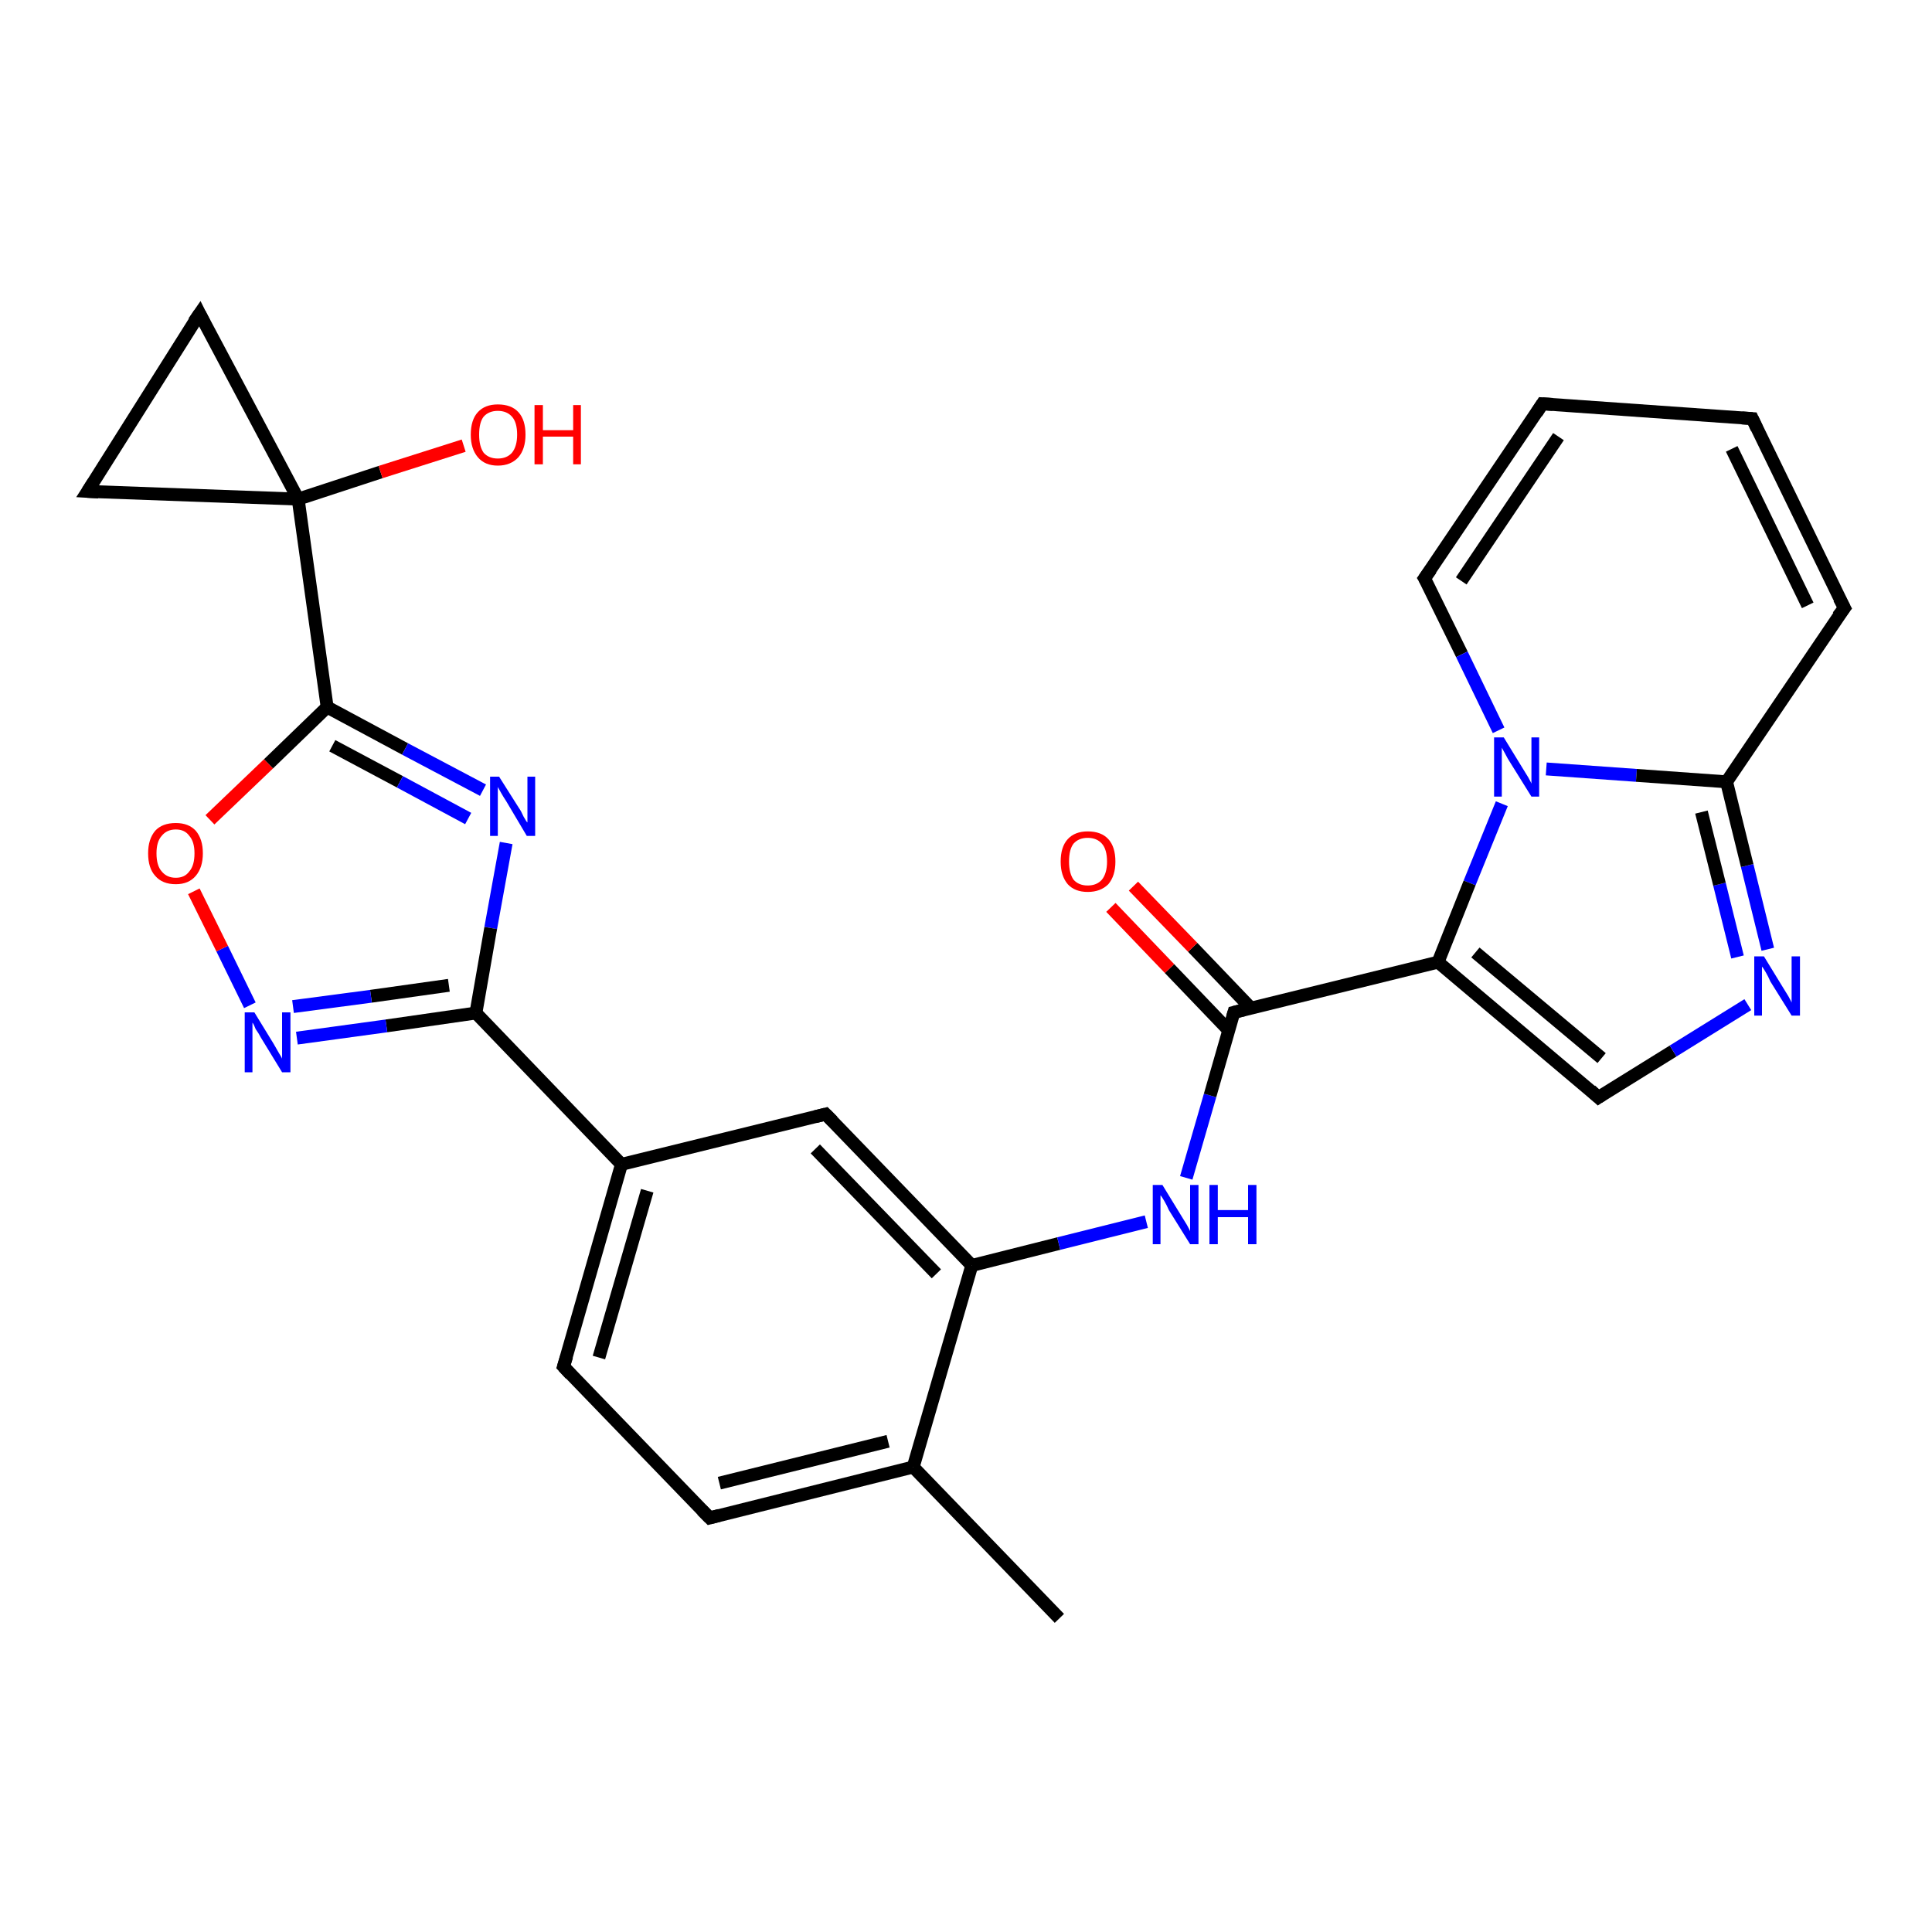 <?xml version='1.0' encoding='iso-8859-1'?>
<svg version='1.1' baseProfile='full'
              xmlns='http://www.w3.org/2000/svg'
                      xmlns:rdkit='http://www.rdkit.org/xml'
                      xmlns:xlink='http://www.w3.org/1999/xlink'
                  xml:space='preserve'
width='300px' height='300px' viewBox='0 0 300 300'>
<!-- END OF HEADER -->
<rect style='opacity:1.0;fill:#FFFFFF;stroke:none' width='300.0' height='300.0' x='0.0' y='0.0'> </rect>
<path class='bond-0 atom-0 atom-1' d='M 164.5,251.3 L 141.8,227.8' style='fill:none;fill-rule:evenodd;stroke:#000000;stroke-width:2.0px;stroke-linecap:butt;stroke-linejoin:miter;stroke-opacity:1' />
<path class='bond-1 atom-1 atom-2' d='M 141.8,227.8 L 110.2,235.7' style='fill:none;fill-rule:evenodd;stroke:#000000;stroke-width:2.0px;stroke-linecap:butt;stroke-linejoin:miter;stroke-opacity:1' />
<path class='bond-1 atom-1 atom-2' d='M 137.9,223.8 L 111.7,230.3' style='fill:none;fill-rule:evenodd;stroke:#000000;stroke-width:2.0px;stroke-linecap:butt;stroke-linejoin:miter;stroke-opacity:1' />
<path class='bond-2 atom-2 atom-3' d='M 110.2,235.7 L 87.5,212.2' style='fill:none;fill-rule:evenodd;stroke:#000000;stroke-width:2.0px;stroke-linecap:butt;stroke-linejoin:miter;stroke-opacity:1' />
<path class='bond-3 atom-3 atom-4' d='M 87.5,212.2 L 96.5,180.8' style='fill:none;fill-rule:evenodd;stroke:#000000;stroke-width:2.0px;stroke-linecap:butt;stroke-linejoin:miter;stroke-opacity:1' />
<path class='bond-3 atom-3 atom-4' d='M 93.0,210.8 L 100.5,184.9' style='fill:none;fill-rule:evenodd;stroke:#000000;stroke-width:2.0px;stroke-linecap:butt;stroke-linejoin:miter;stroke-opacity:1' />
<path class='bond-4 atom-4 atom-5' d='M 96.5,180.8 L 128.2,173.0' style='fill:none;fill-rule:evenodd;stroke:#000000;stroke-width:2.0px;stroke-linecap:butt;stroke-linejoin:miter;stroke-opacity:1' />
<path class='bond-5 atom-5 atom-6' d='M 128.2,173.0 L 150.9,196.5' style='fill:none;fill-rule:evenodd;stroke:#000000;stroke-width:2.0px;stroke-linecap:butt;stroke-linejoin:miter;stroke-opacity:1' />
<path class='bond-5 atom-5 atom-6' d='M 126.6,178.4 L 145.4,197.8' style='fill:none;fill-rule:evenodd;stroke:#000000;stroke-width:2.0px;stroke-linecap:butt;stroke-linejoin:miter;stroke-opacity:1' />
<path class='bond-6 atom-6 atom-7' d='M 150.9,196.5 L 164.4,193.1' style='fill:none;fill-rule:evenodd;stroke:#000000;stroke-width:2.0px;stroke-linecap:butt;stroke-linejoin:miter;stroke-opacity:1' />
<path class='bond-6 atom-6 atom-7' d='M 164.4,193.1 L 178.0,189.7' style='fill:none;fill-rule:evenodd;stroke:#0000FF;stroke-width:2.0px;stroke-linecap:butt;stroke-linejoin:miter;stroke-opacity:1' />
<path class='bond-7 atom-7 atom-8' d='M 184.2,182.9 L 187.9,170.1' style='fill:none;fill-rule:evenodd;stroke:#0000FF;stroke-width:2.0px;stroke-linecap:butt;stroke-linejoin:miter;stroke-opacity:1' />
<path class='bond-7 atom-7 atom-8' d='M 187.9,170.1 L 191.6,157.2' style='fill:none;fill-rule:evenodd;stroke:#000000;stroke-width:2.0px;stroke-linecap:butt;stroke-linejoin:miter;stroke-opacity:1' />
<path class='bond-8 atom-8 atom-9' d='M 194.3,156.6 L 185.2,147.1' style='fill:none;fill-rule:evenodd;stroke:#000000;stroke-width:2.0px;stroke-linecap:butt;stroke-linejoin:miter;stroke-opacity:1' />
<path class='bond-8 atom-8 atom-9' d='M 185.2,147.1 L 176.0,137.6' style='fill:none;fill-rule:evenodd;stroke:#FF0000;stroke-width:2.0px;stroke-linecap:butt;stroke-linejoin:miter;stroke-opacity:1' />
<path class='bond-8 atom-8 atom-9' d='M 190.8,160.0 L 181.6,150.4' style='fill:none;fill-rule:evenodd;stroke:#000000;stroke-width:2.0px;stroke-linecap:butt;stroke-linejoin:miter;stroke-opacity:1' />
<path class='bond-8 atom-8 atom-9' d='M 181.6,150.4 L 172.5,140.9' style='fill:none;fill-rule:evenodd;stroke:#FF0000;stroke-width:2.0px;stroke-linecap:butt;stroke-linejoin:miter;stroke-opacity:1' />
<path class='bond-9 atom-8 atom-10' d='M 191.6,157.2 L 223.3,149.4' style='fill:none;fill-rule:evenodd;stroke:#000000;stroke-width:2.0px;stroke-linecap:butt;stroke-linejoin:miter;stroke-opacity:1' />
<path class='bond-10 atom-10 atom-11' d='M 223.3,149.4 L 248.2,170.4' style='fill:none;fill-rule:evenodd;stroke:#000000;stroke-width:2.0px;stroke-linecap:butt;stroke-linejoin:miter;stroke-opacity:1' />
<path class='bond-10 atom-10 atom-11' d='M 229.1,147.9 L 248.7,164.3' style='fill:none;fill-rule:evenodd;stroke:#000000;stroke-width:2.0px;stroke-linecap:butt;stroke-linejoin:miter;stroke-opacity:1' />
<path class='bond-11 atom-11 atom-12' d='M 248.2,170.4 L 259.8,163.2' style='fill:none;fill-rule:evenodd;stroke:#000000;stroke-width:2.0px;stroke-linecap:butt;stroke-linejoin:miter;stroke-opacity:1' />
<path class='bond-11 atom-11 atom-12' d='M 259.8,163.2 L 271.4,156.0' style='fill:none;fill-rule:evenodd;stroke:#0000FF;stroke-width:2.0px;stroke-linecap:butt;stroke-linejoin:miter;stroke-opacity:1' />
<path class='bond-12 atom-12 atom-13' d='M 274.5,147.4 L 271.3,134.4' style='fill:none;fill-rule:evenodd;stroke:#0000FF;stroke-width:2.0px;stroke-linecap:butt;stroke-linejoin:miter;stroke-opacity:1' />
<path class='bond-12 atom-12 atom-13' d='M 271.3,134.4 L 268.1,121.4' style='fill:none;fill-rule:evenodd;stroke:#000000;stroke-width:2.0px;stroke-linecap:butt;stroke-linejoin:miter;stroke-opacity:1' />
<path class='bond-12 atom-12 atom-13' d='M 269.8,148.6 L 267.0,137.3' style='fill:none;fill-rule:evenodd;stroke:#0000FF;stroke-width:2.0px;stroke-linecap:butt;stroke-linejoin:miter;stroke-opacity:1' />
<path class='bond-12 atom-12 atom-13' d='M 267.0,137.3 L 264.2,126.1' style='fill:none;fill-rule:evenodd;stroke:#000000;stroke-width:2.0px;stroke-linecap:butt;stroke-linejoin:miter;stroke-opacity:1' />
<path class='bond-13 atom-13 atom-14' d='M 268.1,121.4 L 286.4,94.4' style='fill:none;fill-rule:evenodd;stroke:#000000;stroke-width:2.0px;stroke-linecap:butt;stroke-linejoin:miter;stroke-opacity:1' />
<path class='bond-14 atom-14 atom-15' d='M 286.4,94.4 L 272.1,65.0' style='fill:none;fill-rule:evenodd;stroke:#000000;stroke-width:2.0px;stroke-linecap:butt;stroke-linejoin:miter;stroke-opacity:1' />
<path class='bond-14 atom-14 atom-15' d='M 280.7,94.0 L 268.9,69.7' style='fill:none;fill-rule:evenodd;stroke:#000000;stroke-width:2.0px;stroke-linecap:butt;stroke-linejoin:miter;stroke-opacity:1' />
<path class='bond-15 atom-15 atom-16' d='M 272.1,65.0 L 239.5,62.7' style='fill:none;fill-rule:evenodd;stroke:#000000;stroke-width:2.0px;stroke-linecap:butt;stroke-linejoin:miter;stroke-opacity:1' />
<path class='bond-16 atom-16 atom-17' d='M 239.5,62.7 L 221.2,89.8' style='fill:none;fill-rule:evenodd;stroke:#000000;stroke-width:2.0px;stroke-linecap:butt;stroke-linejoin:miter;stroke-opacity:1' />
<path class='bond-16 atom-16 atom-17' d='M 242.0,67.8 L 226.9,90.2' style='fill:none;fill-rule:evenodd;stroke:#000000;stroke-width:2.0px;stroke-linecap:butt;stroke-linejoin:miter;stroke-opacity:1' />
<path class='bond-17 atom-17 atom-18' d='M 221.2,89.8 L 227.0,101.6' style='fill:none;fill-rule:evenodd;stroke:#000000;stroke-width:2.0px;stroke-linecap:butt;stroke-linejoin:miter;stroke-opacity:1' />
<path class='bond-17 atom-17 atom-18' d='M 227.0,101.6 L 232.7,113.4' style='fill:none;fill-rule:evenodd;stroke:#0000FF;stroke-width:2.0px;stroke-linecap:butt;stroke-linejoin:miter;stroke-opacity:1' />
<path class='bond-18 atom-4 atom-19' d='M 96.5,180.8 L 73.9,157.3' style='fill:none;fill-rule:evenodd;stroke:#000000;stroke-width:2.0px;stroke-linecap:butt;stroke-linejoin:miter;stroke-opacity:1' />
<path class='bond-19 atom-19 atom-20' d='M 73.9,157.3 L 60.0,159.3' style='fill:none;fill-rule:evenodd;stroke:#000000;stroke-width:2.0px;stroke-linecap:butt;stroke-linejoin:miter;stroke-opacity:1' />
<path class='bond-19 atom-19 atom-20' d='M 60.0,159.3 L 46.1,161.2' style='fill:none;fill-rule:evenodd;stroke:#0000FF;stroke-width:2.0px;stroke-linecap:butt;stroke-linejoin:miter;stroke-opacity:1' />
<path class='bond-19 atom-19 atom-20' d='M 69.7,153.0 L 57.6,154.7' style='fill:none;fill-rule:evenodd;stroke:#000000;stroke-width:2.0px;stroke-linecap:butt;stroke-linejoin:miter;stroke-opacity:1' />
<path class='bond-19 atom-19 atom-20' d='M 57.6,154.7 L 45.5,156.3' style='fill:none;fill-rule:evenodd;stroke:#0000FF;stroke-width:2.0px;stroke-linecap:butt;stroke-linejoin:miter;stroke-opacity:1' />
<path class='bond-20 atom-20 atom-21' d='M 38.8,156.1 L 34.5,147.3' style='fill:none;fill-rule:evenodd;stroke:#0000FF;stroke-width:2.0px;stroke-linecap:butt;stroke-linejoin:miter;stroke-opacity:1' />
<path class='bond-20 atom-20 atom-21' d='M 34.5,147.3 L 30.1,138.4' style='fill:none;fill-rule:evenodd;stroke:#FF0000;stroke-width:2.0px;stroke-linecap:butt;stroke-linejoin:miter;stroke-opacity:1' />
<path class='bond-21 atom-21 atom-22' d='M 32.6,127.3 L 41.7,118.6' style='fill:none;fill-rule:evenodd;stroke:#FF0000;stroke-width:2.0px;stroke-linecap:butt;stroke-linejoin:miter;stroke-opacity:1' />
<path class='bond-21 atom-21 atom-22' d='M 41.7,118.6 L 50.8,109.8' style='fill:none;fill-rule:evenodd;stroke:#000000;stroke-width:2.0px;stroke-linecap:butt;stroke-linejoin:miter;stroke-opacity:1' />
<path class='bond-22 atom-22 atom-23' d='M 50.8,109.8 L 62.9,116.3' style='fill:none;fill-rule:evenodd;stroke:#000000;stroke-width:2.0px;stroke-linecap:butt;stroke-linejoin:miter;stroke-opacity:1' />
<path class='bond-22 atom-22 atom-23' d='M 62.9,116.3 L 75.0,122.7' style='fill:none;fill-rule:evenodd;stroke:#0000FF;stroke-width:2.0px;stroke-linecap:butt;stroke-linejoin:miter;stroke-opacity:1' />
<path class='bond-22 atom-22 atom-23' d='M 51.6,115.8 L 62.1,121.4' style='fill:none;fill-rule:evenodd;stroke:#000000;stroke-width:2.0px;stroke-linecap:butt;stroke-linejoin:miter;stroke-opacity:1' />
<path class='bond-22 atom-22 atom-23' d='M 62.1,121.4 L 72.7,127.1' style='fill:none;fill-rule:evenodd;stroke:#0000FF;stroke-width:2.0px;stroke-linecap:butt;stroke-linejoin:miter;stroke-opacity:1' />
<path class='bond-23 atom-22 atom-24' d='M 50.8,109.8 L 46.3,77.5' style='fill:none;fill-rule:evenodd;stroke:#000000;stroke-width:2.0px;stroke-linecap:butt;stroke-linejoin:miter;stroke-opacity:1' />
<path class='bond-24 atom-24 atom-25' d='M 46.3,77.5 L 59.1,73.3' style='fill:none;fill-rule:evenodd;stroke:#000000;stroke-width:2.0px;stroke-linecap:butt;stroke-linejoin:miter;stroke-opacity:1' />
<path class='bond-24 atom-24 atom-25' d='M 59.1,73.3 L 72.0,69.2' style='fill:none;fill-rule:evenodd;stroke:#FF0000;stroke-width:2.0px;stroke-linecap:butt;stroke-linejoin:miter;stroke-opacity:1' />
<path class='bond-25 atom-24 atom-26' d='M 46.3,77.5 L 31.0,48.7' style='fill:none;fill-rule:evenodd;stroke:#000000;stroke-width:2.0px;stroke-linecap:butt;stroke-linejoin:miter;stroke-opacity:1' />
<path class='bond-26 atom-26 atom-27' d='M 31.0,48.7 L 13.6,76.3' style='fill:none;fill-rule:evenodd;stroke:#000000;stroke-width:2.0px;stroke-linecap:butt;stroke-linejoin:miter;stroke-opacity:1' />
<path class='bond-27 atom-6 atom-1' d='M 150.9,196.5 L 141.8,227.8' style='fill:none;fill-rule:evenodd;stroke:#000000;stroke-width:2.0px;stroke-linecap:butt;stroke-linejoin:miter;stroke-opacity:1' />
<path class='bond-28 atom-18 atom-10' d='M 233.2,124.8 L 228.2,137.1' style='fill:none;fill-rule:evenodd;stroke:#0000FF;stroke-width:2.0px;stroke-linecap:butt;stroke-linejoin:miter;stroke-opacity:1' />
<path class='bond-28 atom-18 atom-10' d='M 228.2,137.1 L 223.3,149.4' style='fill:none;fill-rule:evenodd;stroke:#000000;stroke-width:2.0px;stroke-linecap:butt;stroke-linejoin:miter;stroke-opacity:1' />
<path class='bond-29 atom-23 atom-19' d='M 78.6,130.9 L 76.2,144.1' style='fill:none;fill-rule:evenodd;stroke:#0000FF;stroke-width:2.0px;stroke-linecap:butt;stroke-linejoin:miter;stroke-opacity:1' />
<path class='bond-29 atom-23 atom-19' d='M 76.2,144.1 L 73.9,157.3' style='fill:none;fill-rule:evenodd;stroke:#000000;stroke-width:2.0px;stroke-linecap:butt;stroke-linejoin:miter;stroke-opacity:1' />
<path class='bond-30 atom-27 atom-24' d='M 13.6,76.3 L 46.3,77.5' style='fill:none;fill-rule:evenodd;stroke:#000000;stroke-width:2.0px;stroke-linecap:butt;stroke-linejoin:miter;stroke-opacity:1' />
<path class='bond-31 atom-18 atom-13' d='M 240.1,119.4 L 254.1,120.4' style='fill:none;fill-rule:evenodd;stroke:#0000FF;stroke-width:2.0px;stroke-linecap:butt;stroke-linejoin:miter;stroke-opacity:1' />
<path class='bond-31 atom-18 atom-13' d='M 254.1,120.4 L 268.1,121.4' style='fill:none;fill-rule:evenodd;stroke:#000000;stroke-width:2.0px;stroke-linecap:butt;stroke-linejoin:miter;stroke-opacity:1' />
<path d='M 111.7,235.3 L 110.2,235.7 L 109.0,234.5' style='fill:none;stroke:#000000;stroke-width:2.0px;stroke-linecap:butt;stroke-linejoin:miter;stroke-opacity:1;' />
<path d='M 88.6,213.4 L 87.5,212.2 L 88.0,210.6' style='fill:none;stroke:#000000;stroke-width:2.0px;stroke-linecap:butt;stroke-linejoin:miter;stroke-opacity:1;' />
<path d='M 126.6,173.4 L 128.2,173.0 L 129.3,174.1' style='fill:none;stroke:#000000;stroke-width:2.0px;stroke-linecap:butt;stroke-linejoin:miter;stroke-opacity:1;' />
<path d='M 191.4,157.9 L 191.6,157.2 L 193.2,156.8' style='fill:none;stroke:#000000;stroke-width:2.0px;stroke-linecap:butt;stroke-linejoin:miter;stroke-opacity:1;' />
<path d='M 247.0,169.3 L 248.2,170.4 L 248.8,170.0' style='fill:none;stroke:#000000;stroke-width:2.0px;stroke-linecap:butt;stroke-linejoin:miter;stroke-opacity:1;' />
<path d='M 285.4,95.7 L 286.4,94.4 L 285.6,92.9' style='fill:none;stroke:#000000;stroke-width:2.0px;stroke-linecap:butt;stroke-linejoin:miter;stroke-opacity:1;' />
<path d='M 272.8,66.5 L 272.1,65.0 L 270.5,64.9' style='fill:none;stroke:#000000;stroke-width:2.0px;stroke-linecap:butt;stroke-linejoin:miter;stroke-opacity:1;' />
<path d='M 241.1,62.8 L 239.5,62.7 L 238.6,64.1' style='fill:none;stroke:#000000;stroke-width:2.0px;stroke-linecap:butt;stroke-linejoin:miter;stroke-opacity:1;' />
<path d='M 222.2,88.4 L 221.2,89.8 L 221.5,90.3' style='fill:none;stroke:#000000;stroke-width:2.0px;stroke-linecap:butt;stroke-linejoin:miter;stroke-opacity:1;' />
<path d='M 31.7,50.1 L 31.0,48.7 L 30.1,50.0' style='fill:none;stroke:#000000;stroke-width:2.0px;stroke-linecap:butt;stroke-linejoin:miter;stroke-opacity:1;' />
<path d='M 14.5,74.9 L 13.6,76.3 L 15.3,76.4' style='fill:none;stroke:#000000;stroke-width:2.0px;stroke-linecap:butt;stroke-linejoin:miter;stroke-opacity:1;' />
<path class='atom-7' d='M 180.5 184.0
L 183.5 188.9
Q 183.8 189.4, 184.3 190.2
Q 184.8 191.1, 184.8 191.2
L 184.8 184.0
L 186.1 184.0
L 186.1 193.2
L 184.8 193.2
L 181.5 187.9
Q 181.2 187.2, 180.8 186.5
Q 180.4 185.8, 180.2 185.6
L 180.2 193.2
L 179.0 193.2
L 179.0 184.0
L 180.5 184.0
' fill='#0000FF'/>
<path class='atom-7' d='M 187.8 184.0
L 189.1 184.0
L 189.1 187.9
L 193.8 187.9
L 193.8 184.0
L 195.1 184.0
L 195.1 193.2
L 193.8 193.2
L 193.8 189.0
L 189.1 189.0
L 189.1 193.2
L 187.8 193.2
L 187.8 184.0
' fill='#0000FF'/>
<path class='atom-9' d='M 164.7 133.8
Q 164.7 131.5, 165.8 130.3
Q 166.9 129.1, 168.9 129.1
Q 171.0 129.1, 172.1 130.3
Q 173.2 131.5, 173.2 133.8
Q 173.2 136.0, 172.1 137.3
Q 170.9 138.5, 168.9 138.5
Q 166.9 138.5, 165.8 137.3
Q 164.7 136.0, 164.7 133.8
M 168.9 137.5
Q 170.3 137.5, 171.1 136.6
Q 171.9 135.6, 171.9 133.8
Q 171.9 131.9, 171.1 131.0
Q 170.3 130.1, 168.9 130.1
Q 167.5 130.1, 166.7 131.0
Q 166.0 131.9, 166.0 133.8
Q 166.0 135.6, 166.7 136.6
Q 167.5 137.5, 168.9 137.5
' fill='#FF0000'/>
<path class='atom-12' d='M 273.9 148.5
L 276.9 153.4
Q 277.2 153.9, 277.7 154.7
Q 278.2 155.6, 278.2 155.7
L 278.2 148.5
L 279.5 148.5
L 279.5 157.7
L 278.2 157.7
L 274.9 152.4
Q 274.6 151.7, 274.2 151.0
Q 273.8 150.3, 273.6 150.1
L 273.6 157.7
L 272.4 157.7
L 272.4 148.5
L 273.9 148.5
' fill='#0000FF'/>
<path class='atom-18' d='M 233.5 114.5
L 236.5 119.4
Q 236.8 119.9, 237.3 120.7
Q 237.8 121.6, 237.8 121.7
L 237.8 114.5
L 239.0 114.5
L 239.0 123.7
L 237.8 123.7
L 234.5 118.4
Q 234.1 117.8, 233.7 117.0
Q 233.3 116.3, 233.2 116.1
L 233.2 123.7
L 232.0 123.7
L 232.0 114.5
L 233.5 114.5
' fill='#0000FF'/>
<path class='atom-20' d='M 39.5 157.2
L 42.5 162.1
Q 42.8 162.6, 43.3 163.5
Q 43.8 164.3, 43.8 164.4
L 43.8 157.2
L 45.1 157.2
L 45.1 166.5
L 43.8 166.5
L 40.5 161.1
Q 40.2 160.5, 39.7 159.8
Q 39.4 159.0, 39.2 158.8
L 39.2 166.5
L 38.0 166.5
L 38.0 157.2
L 39.5 157.2
' fill='#0000FF'/>
<path class='atom-21' d='M 23.0 132.5
Q 23.0 130.3, 24.1 129.0
Q 25.2 127.8, 27.3 127.8
Q 29.3 127.8, 30.4 129.0
Q 31.5 130.3, 31.5 132.5
Q 31.5 134.7, 30.4 136.0
Q 29.3 137.3, 27.3 137.3
Q 25.2 137.3, 24.1 136.0
Q 23.0 134.8, 23.0 132.5
M 27.3 136.3
Q 28.7 136.3, 29.4 135.3
Q 30.2 134.4, 30.2 132.5
Q 30.2 130.7, 29.4 129.8
Q 28.7 128.8, 27.3 128.8
Q 25.9 128.8, 25.1 129.8
Q 24.3 130.7, 24.3 132.5
Q 24.3 134.4, 25.1 135.3
Q 25.9 136.3, 27.3 136.3
' fill='#FF0000'/>
<path class='atom-23' d='M 77.5 120.6
L 80.6 125.5
Q 80.9 125.9, 81.3 126.8
Q 81.8 127.7, 81.9 127.7
L 81.9 120.6
L 83.1 120.6
L 83.1 129.8
L 81.8 129.8
L 78.6 124.4
Q 78.2 123.8, 77.8 123.1
Q 77.4 122.4, 77.3 122.2
L 77.3 129.8
L 76.1 129.8
L 76.1 120.6
L 77.5 120.6
' fill='#0000FF'/>
<path class='atom-25' d='M 73.1 67.5
Q 73.1 65.2, 74.2 64.0
Q 75.3 62.8, 77.3 62.8
Q 79.4 62.8, 80.5 64.0
Q 81.6 65.2, 81.6 67.5
Q 81.6 69.7, 80.5 71.0
Q 79.3 72.3, 77.3 72.3
Q 75.3 72.3, 74.2 71.0
Q 73.1 69.7, 73.1 67.5
M 77.3 71.2
Q 78.7 71.2, 79.5 70.3
Q 80.3 69.3, 80.3 67.5
Q 80.3 65.6, 79.5 64.7
Q 78.7 63.8, 77.3 63.8
Q 75.9 63.8, 75.1 64.7
Q 74.4 65.6, 74.4 67.5
Q 74.4 69.3, 75.1 70.3
Q 75.9 71.2, 77.3 71.2
' fill='#FF0000'/>
<path class='atom-25' d='M 83.0 62.9
L 84.3 62.9
L 84.3 66.8
L 89.0 66.8
L 89.0 62.9
L 90.2 62.9
L 90.2 72.1
L 89.0 72.1
L 89.0 67.8
L 84.3 67.8
L 84.3 72.1
L 83.0 72.1
L 83.0 62.9
' fill='#FF0000'/>
</svg>
